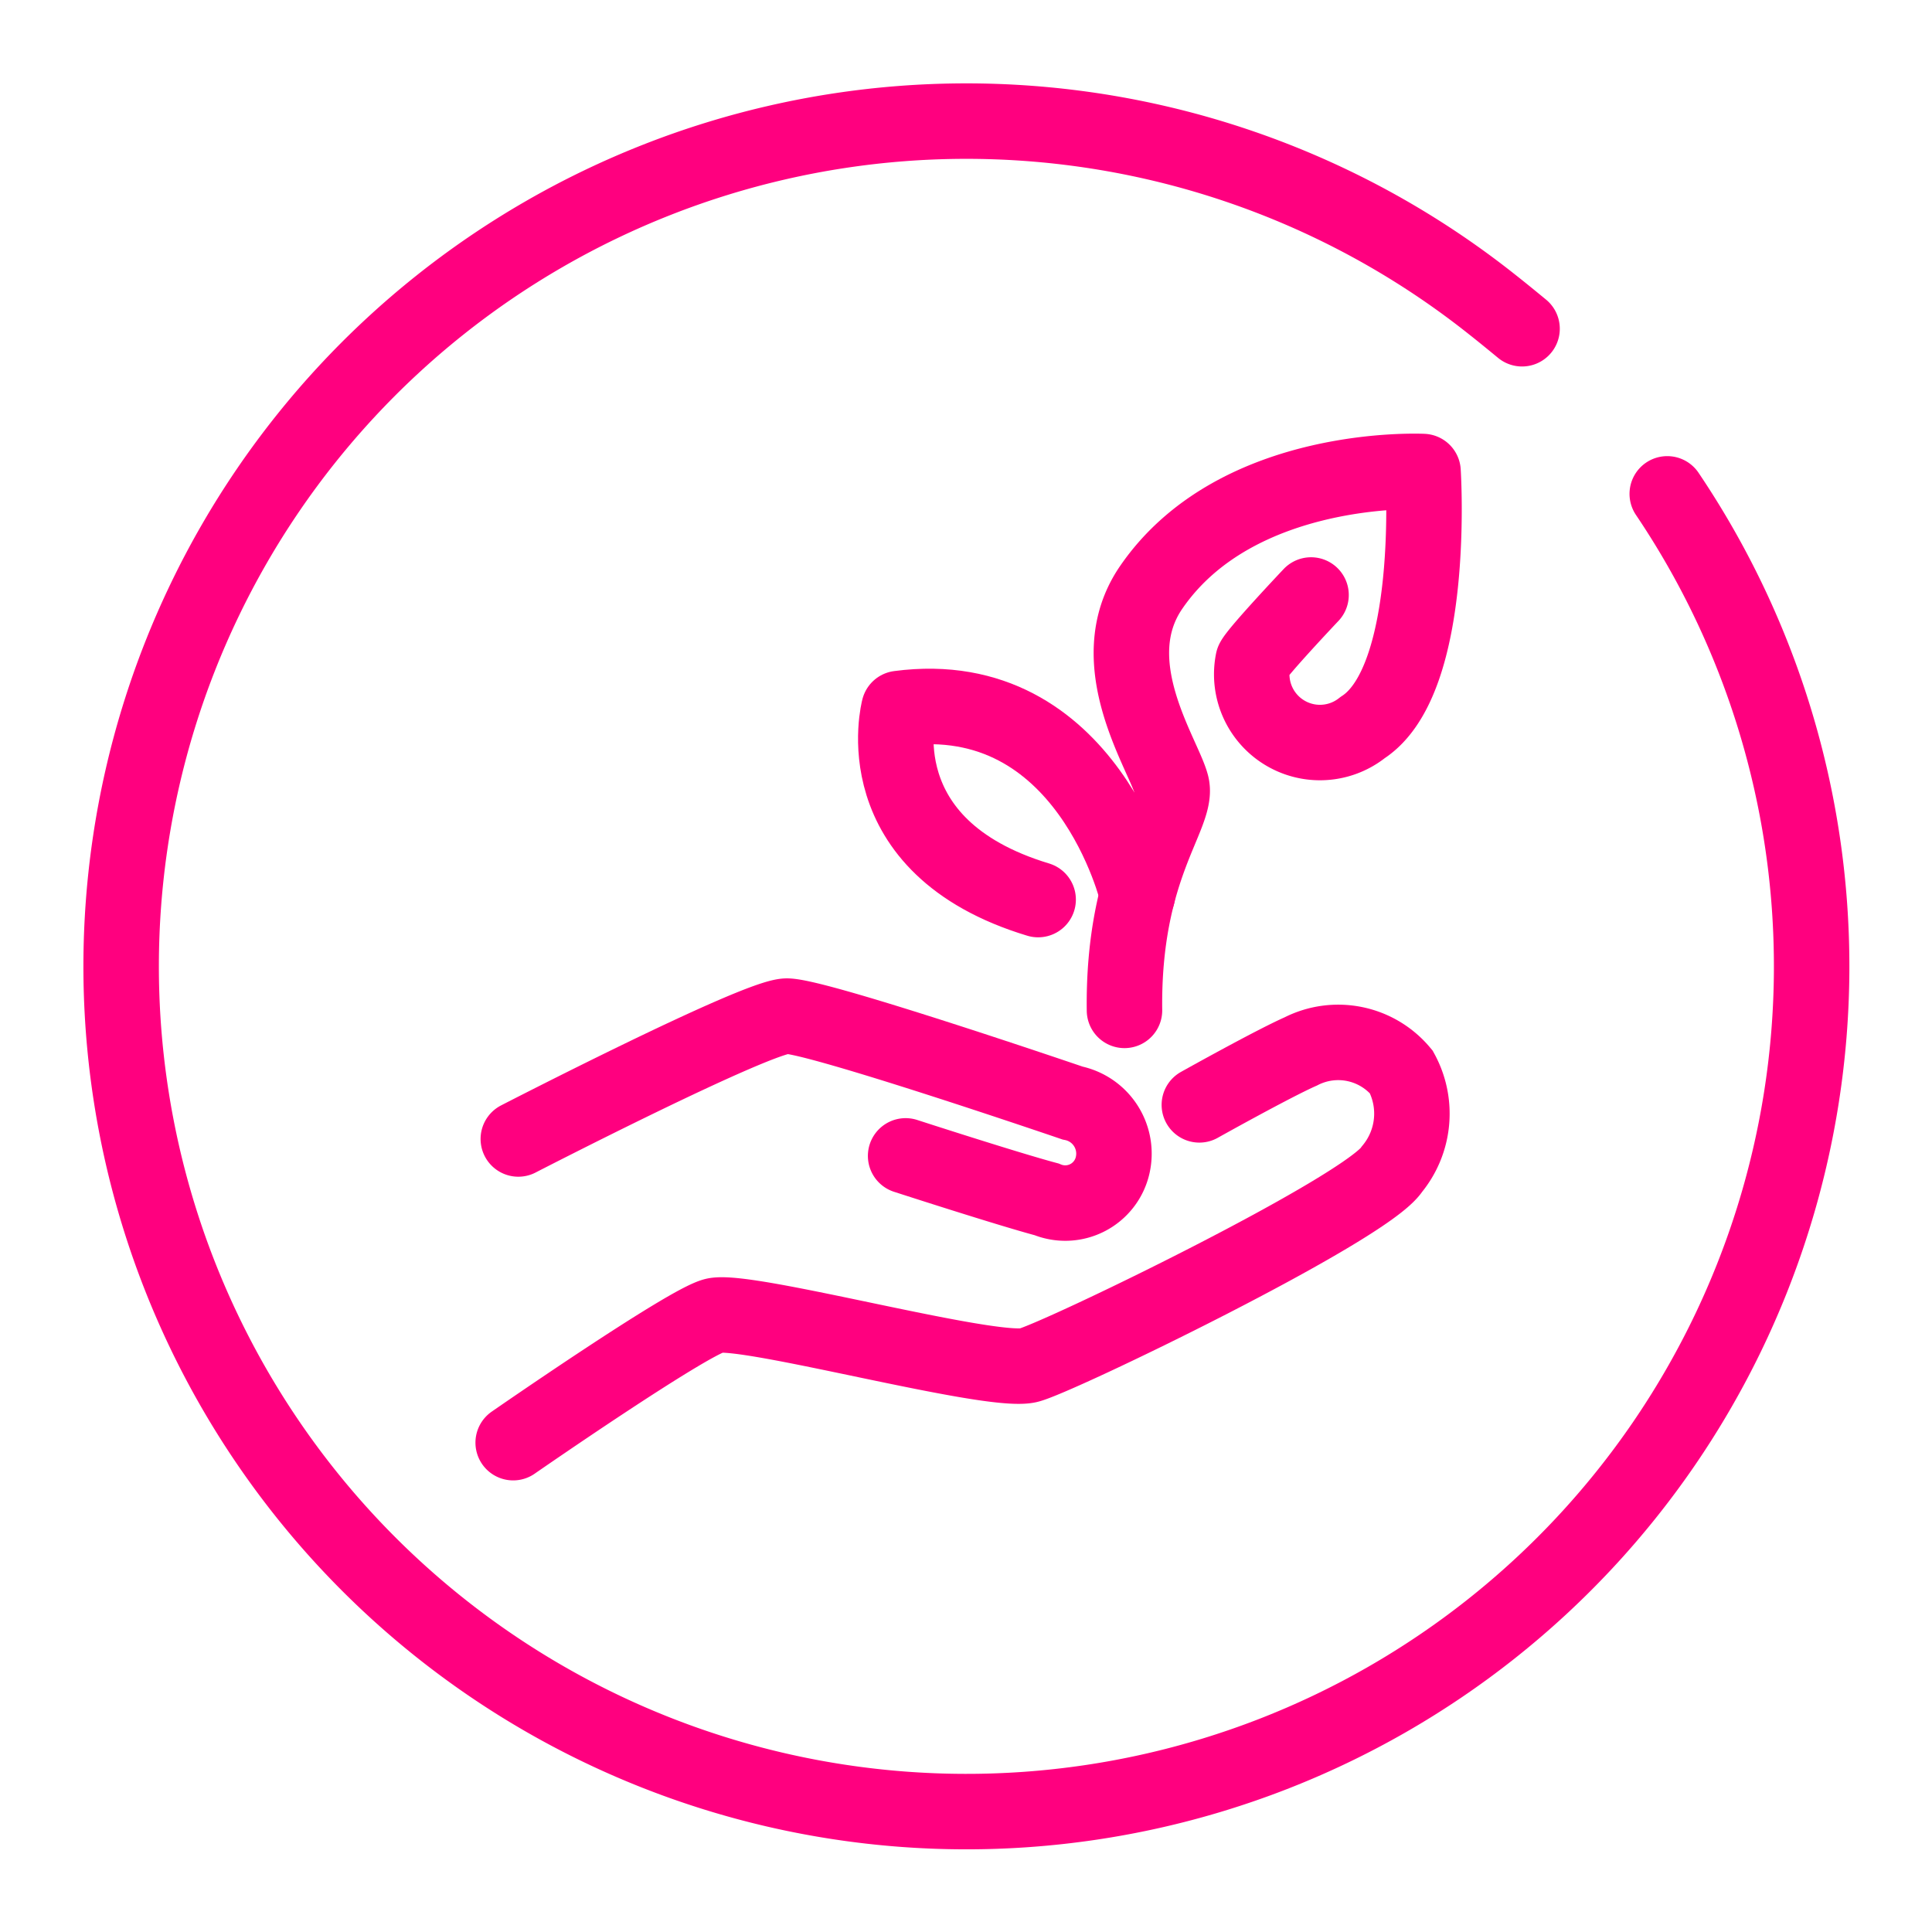 <svg id="Icons" xmlns="http://www.w3.org/2000/svg" viewBox="0 0 64 64"><defs><style>.cls-1,.cls-2{fill:none;stroke:#ff007f;stroke-linecap:round;stroke-width:2.5px;}.cls-1{stroke-miterlimit:10;}.cls-2{stroke-linejoin:round;}</style></defs><title>Reckitt_Icons_Outline_Circle_Energy_Pink_RGB_114_Agriculture</title><path class="cls-1" d="M17.17,37.73s7.88-4.06,8.89-4.07,9.47,2.88,9.47,2.88a1.71,1.71,0,0,1,1.33,2.05,1.61,1.61,0,0,1-2.19,1.14C33.36,39.38,30,38.29,30,38.29"/><path class="cls-1" d="M17,47.79s5.77-4,6.67-4.21c1.11-.25,9.05,1.93,10.38,1.65.84-.17,11.21-5.18,12.06-6.5a2.89,2.89,0,0,0,.31-3.22,2.72,2.72,0,0,0-3.33-.68c-.93.41-3.36,1.77-3.36,1.77"/><path class="cls-2" d="M37.25,33.47c-.06-4.78,1.8-6.47,1.56-7.46s-2.39-4.07-.67-6.56c2.85-4.14,9-3.83,9-3.83s.45,6.9-2,8.48a2.26,2.26,0,0,1-3.63-2.21c.15-.31,1.92-2.18,1.92-2.18"/><path class="cls-2" d="M37.68,29.64s-1.64-7-7.9-6.17c0,0-1.22,4.57,4.61,6.33"/><path class="cls-2" d="M55.23,16.36a28,28,0,1,1-5.81-6.28c.33.26.66.53,1,.81"/></svg>